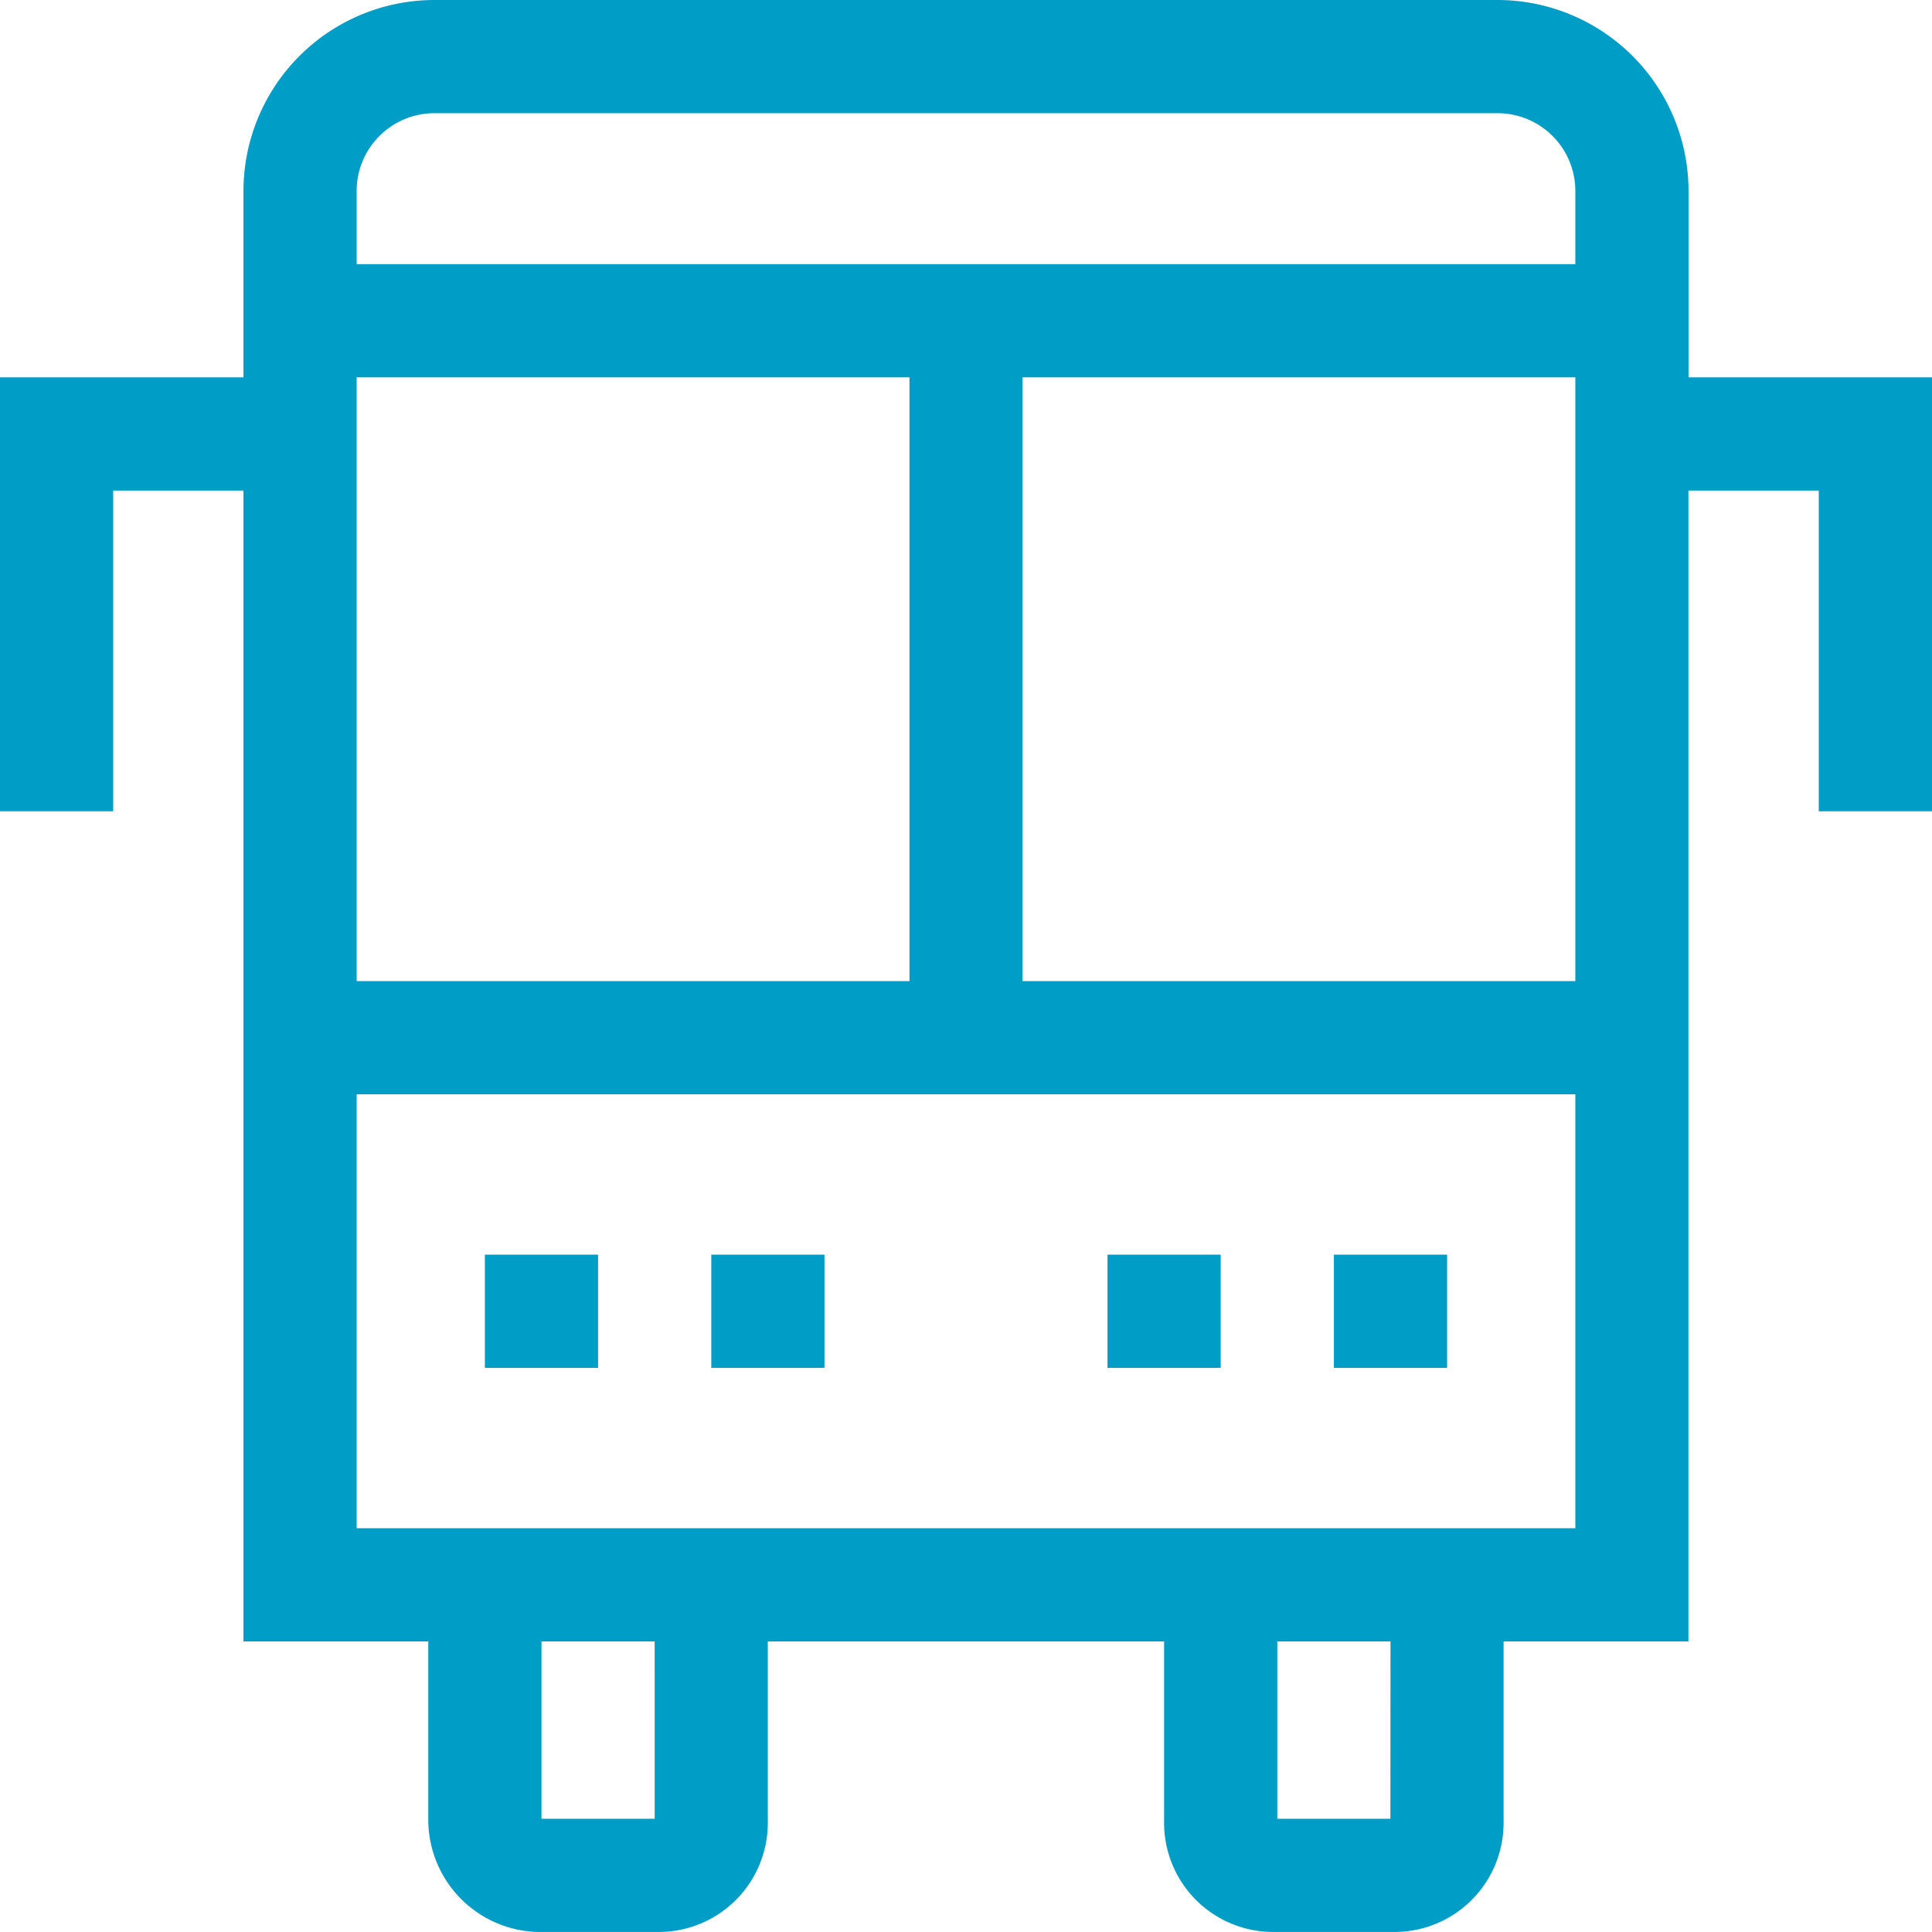 <svg id="Public_Transport" data-name="Public Transport" xmlns="http://www.w3.org/2000/svg" width="94.01" height="94.01" viewBox="0 0 94.01 94.01">
  <path id="Path_268" data-name="Path 268" d="M82.163,18.361V9.289A9.3,9.3,0,0,0,72.874,0H21.136a9.3,9.3,0,0,0-9.289,9.289v9.072H0V39.477H5.508V23.87h6.338v56H20.84v8.652a5.469,5.469,0,0,0,5.3,5.486h5.921a5.308,5.308,0,0,0,5.3-5.3V79.872H56.644v8.836a5.308,5.308,0,0,0,5.3,5.3h5.92a5.308,5.308,0,0,0,5.3-5.3V79.872h8.993v-56H88.5V39.477H94.01V18.361ZM17.355,47.739V18.361h26.9V47.739Zm32.4-29.378h26.9V47.739h-26.9ZM21.136,5.508H72.874a3.785,3.785,0,0,1,3.781,3.781v3.564h-59.3V9.289A3.785,3.785,0,0,1,21.136,5.508ZM31.857,88.5H26.348v-8.63h5.508Zm35.8,0H62.153v-8.63h5.508ZM17.355,74.363V53.248h59.3V74.363Z" fill="#009dc7"/>
  <path id="Path_269" data-name="Path 269" d="M128.5,332.5h5.508v5.508H128.5Z" transform="translate(-104.906 -271.449)" fill="#009dc7"/>
  <path id="Path_270" data-name="Path 270" d="M188.5,332.5h5.508v5.508H188.5Z" transform="translate(-153.889 -271.449)" fill="#009dc7"/>
  <path id="Path_271" data-name="Path 271" d="M293.5,332.5h5.508v5.508H293.5Z" transform="translate(-239.61 -271.449)" fill="#009dc7"/>
  <path id="Path_272" data-name="Path 272" d="M353.5,332.5h5.508v5.508H353.5Z" transform="translate(-288.593 -271.449)" fill="#009dc7"/>
</svg>
